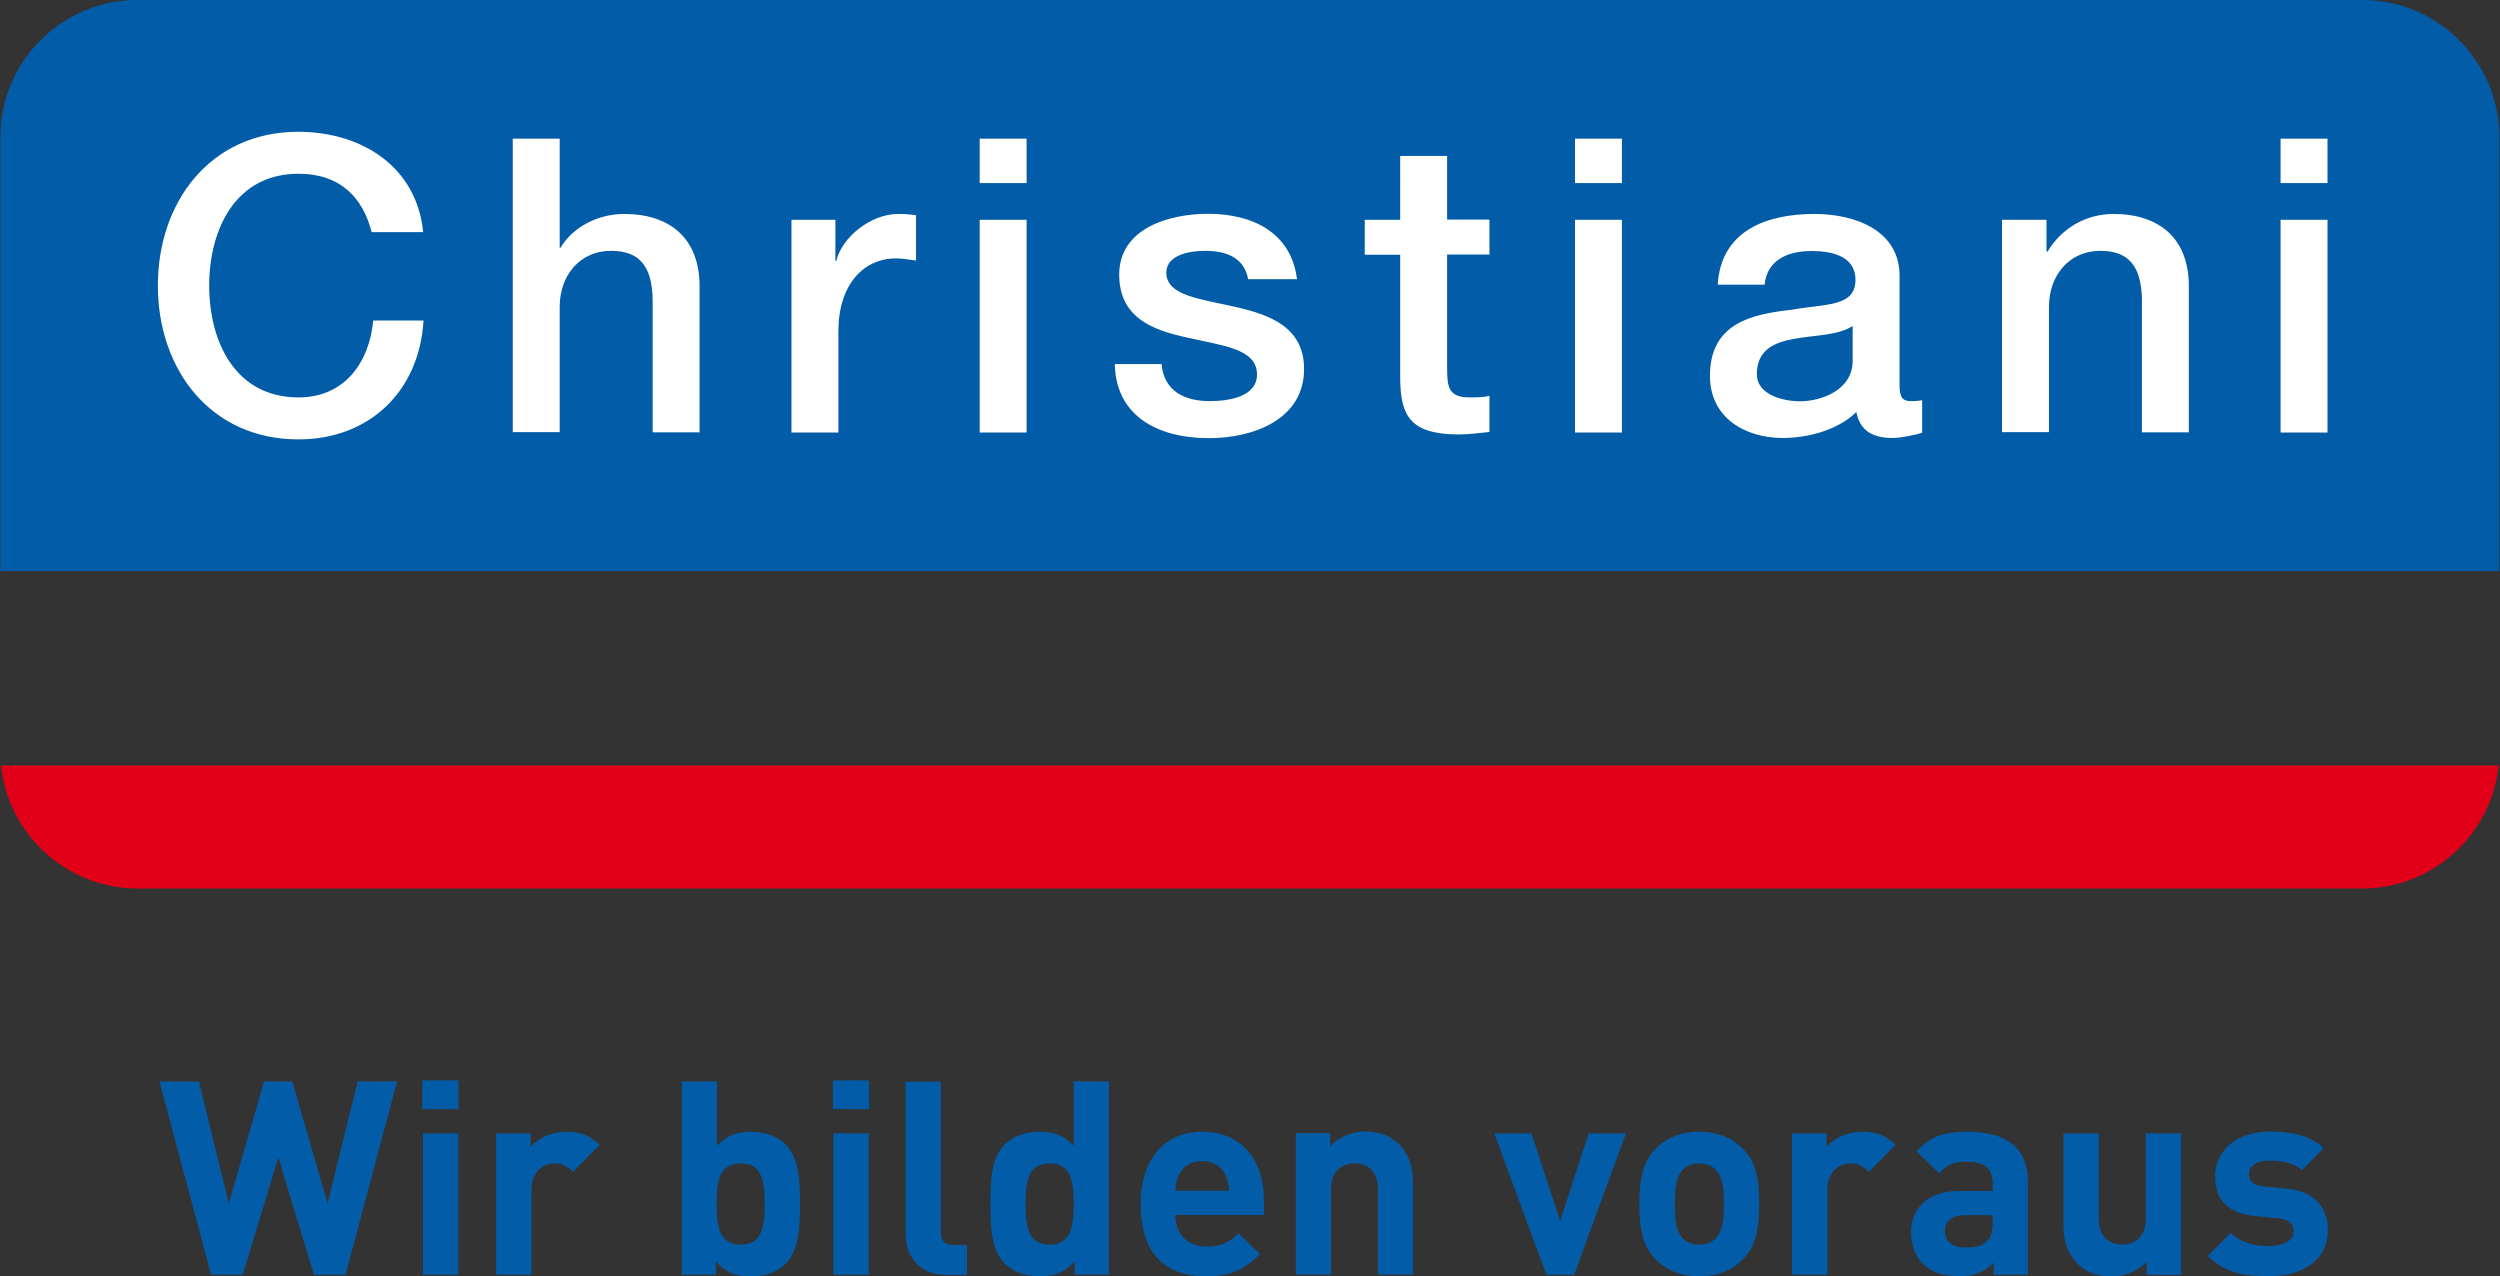 <svg xmlns="http://www.w3.org/2000/svg" xmlns:xlink="http://www.w3.org/1999/xlink" id="Ebene_1" x="0px" y="0px" viewBox="0 0 141.73 72.36" style="enable-background:new 0 0 141.73 72.36;" xml:space="preserve"><rect x="0" y="0" width="141.73" height="72.36" fill="#333333" stroke="none"/><style type="text/css">	.st0{fill:#E20018;}	.st1{fill:#035CA8;}	.st2{fill:#FFFFFF;}</style><g>	<path class="st0" d="M0.06,43.4c0.4,3.9,3.72,6.97,7.72,6.97h126.15c4,0,7.32-3.07,7.72-6.97H0.06z"></path>	<path class="st1" d="M141.69,32.38V7.76c0-4.27-3.49-7.76-7.76-7.76H7.78C3.51,0,0.02,3.49,0.02,7.76v24.62H141.69z"></path>	<path class="st2" d="M129.29,12.46h2.66v12.06h-2.66V12.46z M129.29,7.86h2.66v2.52h-2.66V7.86z M113.5,12.46h2.52v1.77l0.05,0.05  c0.79-1.33,2.17-2.15,3.75-2.15c2.61,0,4.27,1.4,4.27,4.1v8.28h-2.66v-7.58c-0.05-1.89-0.79-2.71-2.36-2.71  c-1.77,0-2.91,1.4-2.91,3.17v7.11h-2.66V12.46z M105.03,18.48c-0.82,0.54-2.1,0.51-3.26,0.72c-1.14,0.19-2.17,0.61-2.17,2.01  c0,1.19,1.52,1.54,2.45,1.54c1.16,0,2.98-0.61,2.98-2.29V18.48z M107.69,21.83c0,0.65,0.14,0.91,0.63,0.91c0.16,0,0.37,0,0.65-0.05  v1.84c-0.4,0.14-1.24,0.3-1.68,0.3c-1.07,0-1.84-0.37-2.05-1.47c-1.05,1.03-2.75,1.47-4.17,1.47c-2.17,0-4.13-1.17-4.13-3.52  c0-3.01,2.4-3.5,4.64-3.75c1.91-0.35,3.61-0.14,3.61-1.7c0-1.38-1.42-1.63-2.49-1.63c-1.49,0-2.54,0.61-2.66,1.91h-2.66  c0.19-3.1,2.82-4.01,5.48-4.01c2.36,0,4.83,0.96,4.83,3.5V21.83z M89.29,12.46h2.66v12.06h-2.66V12.46z M89.29,7.86h2.66v2.52  h-2.66V7.86z M77.37,12.46h2.01V8.84h2.66v3.61h2.4v1.98h-2.4v6.44c0,1.1,0.09,1.66,1.28,1.66c0.37,0,0.75,0,1.12-0.09v2.05  c-0.58,0.05-1.14,0.14-1.73,0.14c-2.77,0-3.29-1.07-3.33-3.08v-7.11h-2.01V12.46z M65.85,20.64c0.14,1.54,1.31,2.1,2.73,2.1  c1,0,2.75-0.21,2.68-1.59c-0.07-1.4-2.01-1.56-3.94-2.01c-1.96-0.42-3.87-1.12-3.87-3.57c0-2.64,2.85-3.45,5.04-3.45  c2.47,0,4.71,1.03,5.04,3.71h-2.77c-0.23-1.26-1.28-1.61-2.45-1.61c-0.77,0-2.19,0.19-2.19,1.24c0,1.31,1.96,1.49,3.92,1.94  c1.94,0.44,3.89,1.14,3.89,3.52c0,2.87-2.89,3.92-5.39,3.92c-3.03,0-5.29-1.35-5.34-4.2H65.85z M55.54,12.46h2.66v12.06h-2.66  V12.46z M55.54,7.86h2.66v2.52h-2.66V7.86z M44.86,12.46h2.5v2.33h0.05c0.3-1.28,1.89-2.66,3.52-2.66c0.61,0,0.77,0.05,1,0.07v2.57  c-0.37-0.05-0.77-0.12-1.14-0.12c-1.82,0-3.26,1.47-3.26,4.13v5.74h-2.66V12.46z M29.07,7.86h2.66v6.18h0.05  c0.65-1.1,2.03-1.91,3.61-1.91c2.61,0,4.27,1.4,4.27,4.1v8.28H37v-7.58c-0.05-1.89-0.79-2.71-2.36-2.71c-1.77,0-2.91,1.4-2.91,3.17  v7.11h-2.66V7.86z M21.07,13.16c-0.49-1.91-1.73-3.31-4.15-3.31c-3.57,0-5.06,3.15-5.06,6.34c0,3.2,1.49,6.34,5.06,6.34  c2.59,0,4.01-1.94,4.24-4.36h2.85c-0.23,3.99-3.05,6.74-7.09,6.74c-4.99,0-7.97-3.97-7.97-8.72s2.98-8.72,7.97-8.72  c3.75,0.02,6.72,2.1,7.07,5.69H21.07z"></path></g><g>	<path class="st1" d="M131.97,69.74c0-1.36-0.8-2.2-2.38-2.36l-1.26-0.12c-0.71-0.06-0.83-0.4-0.83-0.69c0-0.4,0.34-0.77,1.14-0.77  c0.69,0,1.4,0.12,1.86,0.54l1.23-1.25c-0.77-0.72-1.81-0.94-3.06-0.94c-1.63,0-3.09,0.89-3.09,2.55c0,1.48,0.89,2.11,2.34,2.25  l1.26,0.12c0.63,0.06,0.85,0.34,0.85,0.74c0,0.6-0.72,0.83-1.42,0.83c-0.62,0-1.48-0.09-2.14-0.75l-1.31,1.31  c1.02,1.01,2.15,1.15,3.42,1.15C130.46,72.36,131.97,71.51,131.97,69.74 M123.65,72.27v-8.02h-2v4.85c0,1.09-0.71,1.46-1.34,1.46  c-0.63,0-1.33-0.37-1.33-1.46v-4.85h-2v5.13c0,0.88,0.17,1.63,0.82,2.28c0.45,0.45,1.09,0.71,1.89,0.71c0.74,0,1.48-0.28,2-0.83  v0.74H123.65z M112.97,69.31c0,0.49-0.08,0.82-0.29,1.02c-0.35,0.34-0.71,0.39-1.26,0.39c-0.79,0-1.16-0.37-1.16-0.92  c0-0.57,0.4-0.91,1.12-0.91h1.59V69.31z M114.97,72.27v-5.28c0-1.88-1.17-2.83-3.42-2.83c-1.34,0-2.11,0.25-2.89,1.11l1.28,1.25  c0.42-0.48,0.77-0.66,1.54-0.66c1.06,0,1.49,0.39,1.49,1.26v0.4h-1.89c-1.86,0-2.74,1.05-2.74,2.32c0,0.71,0.23,1.36,0.66,1.8  c0.48,0.48,1.14,0.71,2.05,0.71c0.92,0,1.43-0.23,1.97-0.77v0.69H114.97z M107.46,64.91c-0.55-0.55-1.11-0.75-1.89-0.75  c-0.86,0-1.63,0.4-2.02,0.86v-0.77h-1.95v8.02h2v-4.83c0-1.02,0.68-1.48,1.29-1.48c0.49,0,0.75,0.17,1.06,0.48L107.46,64.91z   M97.73,68.25c0,0.83-0.05,1.54-0.46,1.96c-0.23,0.23-0.54,0.35-0.94,0.35s-0.69-0.12-0.92-0.35c-0.42-0.42-0.46-1.12-0.46-1.96  s0.05-1.52,0.46-1.94c0.23-0.23,0.52-0.35,0.92-0.35s0.71,0.12,0.94,0.35C97.68,66.72,97.73,67.42,97.73,68.25 M99.73,68.25  c0-1.45-0.18-2.36-0.91-3.11c-0.49-0.52-1.31-0.98-2.49-0.98c-1.19,0-1.99,0.46-2.48,0.98c-0.72,0.75-0.91,1.66-0.91,3.11  c0,1.46,0.18,2.37,0.91,3.13c0.49,0.52,1.29,0.98,2.48,0.98c1.19,0,2-0.46,2.49-0.98C99.54,70.62,99.73,69.71,99.73,68.25   M92.18,64.25h-2.11l-1.62,4.96l-1.63-4.96h-2.11l2.96,8.02h1.57L92.18,64.25z M80.11,72.27v-5.13c0-0.88-0.17-1.63-0.81-2.28  c-0.45-0.45-1.09-0.71-1.89-0.71c-0.74,0-1.48,0.28-2,0.83v-0.74h-1.95v8.02h2v-4.85c0-1.09,0.71-1.46,1.34-1.46  c0.63,0,1.32,0.37,1.32,1.46v4.85H80.11z M69.68,67.51h-3.05c0.02-0.35,0.06-0.57,0.18-0.86c0.22-0.48,0.66-0.83,1.34-0.83  c0.68,0,1.12,0.35,1.34,0.83C69.62,66.94,69.67,67.16,69.68,67.51 M71.65,68.88v-0.89c0-2.2-1.26-3.83-3.49-3.83  c-2.08,0-3.49,1.48-3.49,4.09c0,3.25,1.81,4.11,3.71,4.11c1.45,0,2.23-0.45,3.05-1.26l-1.22-1.19c-0.51,0.51-0.94,0.76-1.82,0.76  c-1.12,0-1.76-0.76-1.76-1.79H71.65z M60.87,68.25c0,1.31-0.17,2.31-1.37,2.31c-1.2,0-1.36-1-1.36-2.31s0.15-2.29,1.36-2.29  C60.7,65.95,60.87,66.94,60.87,68.25 M62.87,72.27V61.31h-2v3.65c-0.52-0.58-1.14-0.8-1.96-0.8c-0.79,0-1.51,0.28-1.95,0.72  c-0.8,0.8-0.81,2.17-0.81,3.37c0,1.2,0.02,2.59,0.81,3.39c0.45,0.45,1.18,0.72,1.97,0.72c0.85,0,1.43-0.23,1.99-0.85v0.75H62.87z   M54.82,72.27v-1.69h-0.77c-0.51,0-0.71-0.25-0.71-0.72v-8.54h-2v8.67c0,1.14,0.69,2.29,2.34,2.29H54.82z M49.25,64.25h-2v8.02h2  V64.25z M49.27,61.25h-2.05v1.63h2.05V61.25z M43.35,68.25c0,1.31-0.15,2.31-1.36,2.31c-1.2,0-1.36-1-1.36-2.31  s0.15-2.29,1.36-2.29C43.19,65.95,43.35,66.94,43.35,68.25 M45.35,68.25c0-1.2-0.02-2.57-0.81-3.37c-0.45-0.45-1.17-0.72-1.95-0.72  c-0.82,0-1.42,0.22-1.94,0.8v-3.65h-2v10.96h1.94v-0.75c0.55,0.62,1.16,0.85,2,0.85c0.79,0,1.51-0.28,1.95-0.72  C45.33,70.84,45.35,69.45,45.35,68.25 M33.99,64.91c-0.55-0.55-1.11-0.75-1.89-0.75c-0.86,0-1.63,0.4-2.02,0.86v-0.77h-1.95v8.02h2  v-4.83c0-1.02,0.68-1.48,1.29-1.48c0.49,0,0.75,0.17,1.06,0.48L33.99,64.91z M25.98,64.25h-2v8.02h2V64.25z M25.99,61.25h-2.05  v1.63h2.05V61.25z M22.51,61.31h-2.23l-1.71,6.91l-2-6.91h-1.6l-2,6.91l-1.69-6.91H9.04l2.93,10.96h1.79l2.02-6.65l2.02,6.65h1.79  L22.51,61.31z"></path></g></svg>